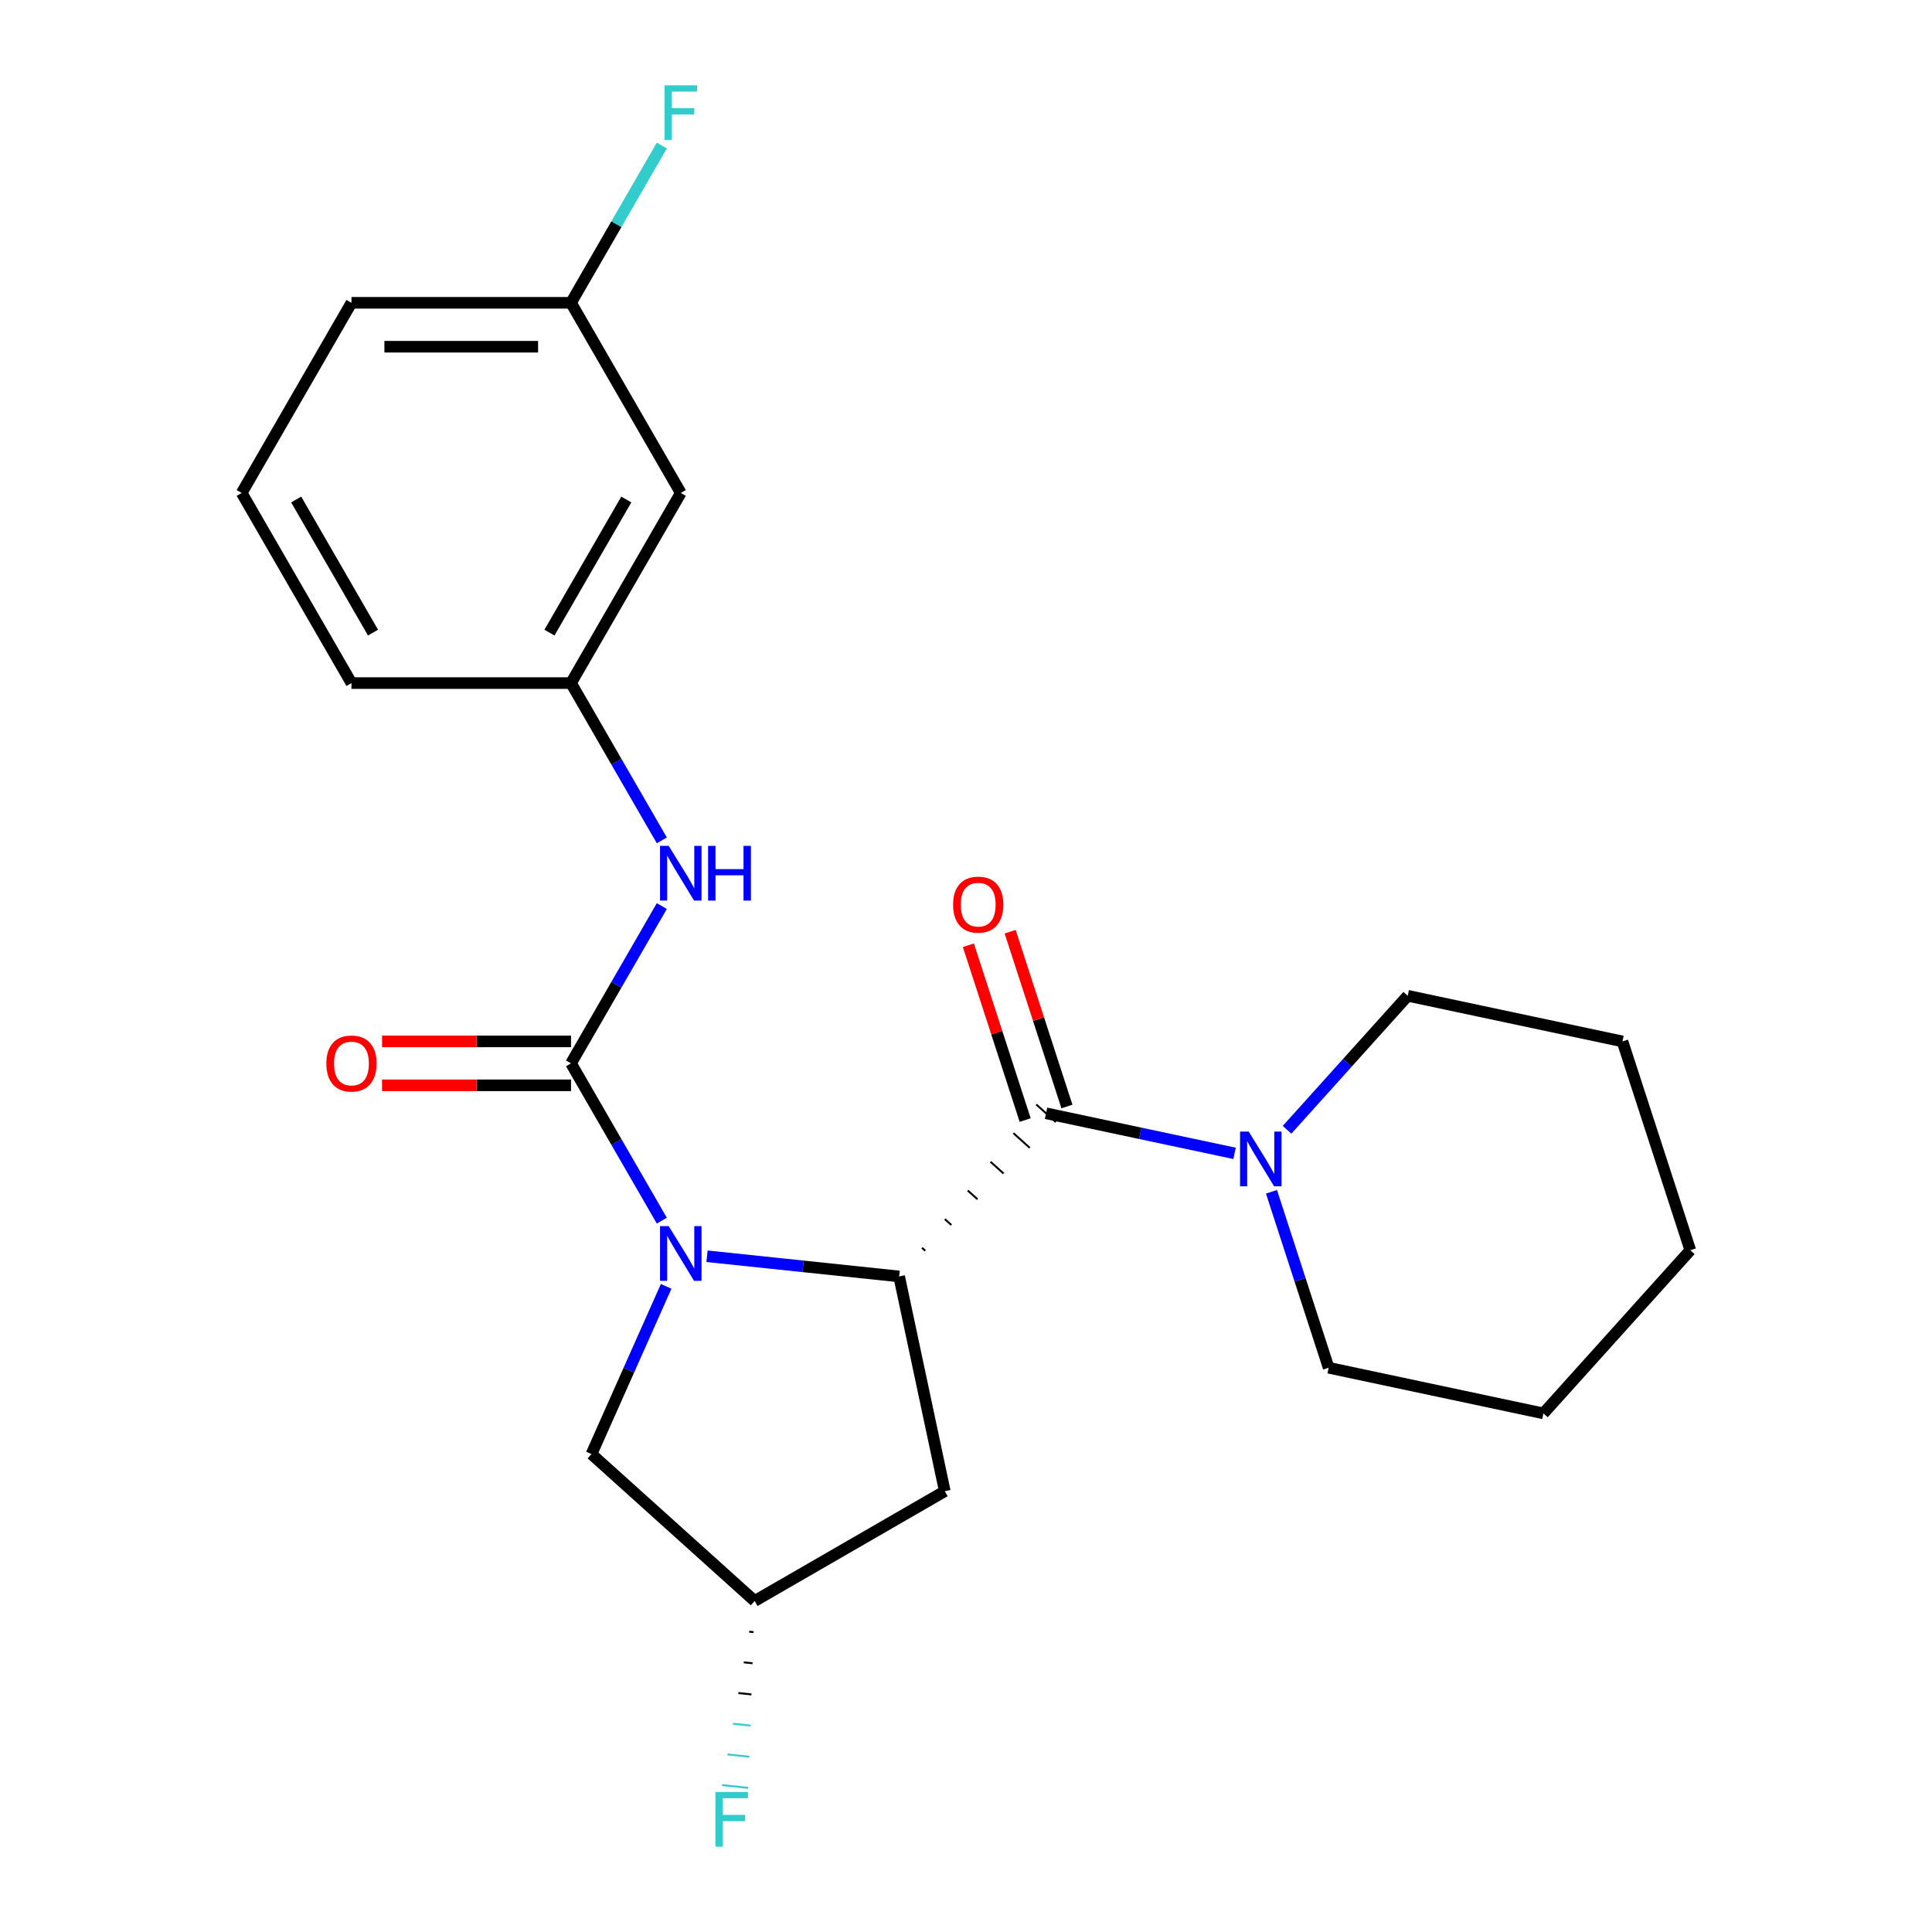 <?xml version='1.0' encoding='iso-8859-1'?>
<svg version='1.1' baseProfile='full'
              xmlns='http://www.w3.org/2000/svg'
                      xmlns:rdkit='http://www.rdkit.org/xml'
                      xmlns:xlink='http://www.w3.org/1999/xlink'
                  xml:space='preserve'
width='1000px' height='1000px' viewBox='0 0 1000 1000'>
<!-- END OF HEADER -->
<rect style='opacity:1.0;fill:#FFFFFF;stroke:none' width='1000' height='1000' x='0' y='0'> </rect>
<path class='bond-0' d='M 342.56,631.808 L 319.058,591.101' style='fill:none;fill-rule:evenodd;stroke:#0000FF;stroke-width:6px;stroke-linecap:butt;stroke-linejoin:miter;stroke-opacity:1' />
<path class='bond-0' d='M 319.058,591.101 L 295.556,550.394' style='fill:none;fill-rule:evenodd;stroke:#000000;stroke-width:6px;stroke-linecap:butt;stroke-linejoin:miter;stroke-opacity:1' />
<path class='bond-1' d='M 365.957,650.237 L 415.675,655.462' style='fill:none;fill-rule:evenodd;stroke:#0000FF;stroke-width:6px;stroke-linecap:butt;stroke-linejoin:miter;stroke-opacity:1' />
<path class='bond-1' d='M 415.675,655.462 L 465.394,660.688' style='fill:none;fill-rule:evenodd;stroke:#000000;stroke-width:6px;stroke-linecap:butt;stroke-linejoin:miter;stroke-opacity:1' />
<path class='bond-6' d='M 344.807,665.81 L 325.48,709.218' style='fill:none;fill-rule:evenodd;stroke:#0000FF;stroke-width:6px;stroke-linecap:butt;stroke-linejoin:miter;stroke-opacity:1' />
<path class='bond-6' d='M 325.48,709.218 L 306.154,752.625' style='fill:none;fill-rule:evenodd;stroke:#000000;stroke-width:6px;stroke-linecap:butt;stroke-linejoin:miter;stroke-opacity:1' />
<path class='bond-4' d='M 295.556,550.394 L 319.058,509.687' style='fill:none;fill-rule:evenodd;stroke:#000000;stroke-width:6px;stroke-linecap:butt;stroke-linejoin:miter;stroke-opacity:1' />
<path class='bond-4' d='M 319.058,509.687 L 342.56,468.98' style='fill:none;fill-rule:evenodd;stroke:#0000FF;stroke-width:6px;stroke-linecap:butt;stroke-linejoin:miter;stroke-opacity:1' />
<path class='bond-7' d='M 295.556,539.03 L 246.656,539.03' style='fill:none;fill-rule:evenodd;stroke:#000000;stroke-width:6px;stroke-linecap:butt;stroke-linejoin:miter;stroke-opacity:1' />
<path class='bond-7' d='M 246.656,539.03 L 197.757,539.03' style='fill:none;fill-rule:evenodd;stroke:#FF0000;stroke-width:6px;stroke-linecap:butt;stroke-linejoin:miter;stroke-opacity:1' />
<path class='bond-7' d='M 295.556,561.758 L 246.656,561.758' style='fill:none;fill-rule:evenodd;stroke:#000000;stroke-width:6px;stroke-linecap:butt;stroke-linejoin:miter;stroke-opacity:1' />
<path class='bond-7' d='M 246.656,561.758 L 197.757,561.758' style='fill:none;fill-rule:evenodd;stroke:#FF0000;stroke-width:6px;stroke-linecap:butt;stroke-linejoin:miter;stroke-opacity:1' />
<path class='bond-2' d='M 478.911,647.373 L 477.222,645.852' style='fill:none;fill-rule:evenodd;stroke:#000000;stroke-width:1.0px;stroke-linecap:butt;stroke-linejoin:miter;stroke-opacity:1' />
<path class='bond-2' d='M 492.429,634.058 L 489.051,631.017' style='fill:none;fill-rule:evenodd;stroke:#000000;stroke-width:1.0px;stroke-linecap:butt;stroke-linejoin:miter;stroke-opacity:1' />
<path class='bond-2' d='M 505.947,620.744 L 500.88,616.181' style='fill:none;fill-rule:evenodd;stroke:#000000;stroke-width:1.0px;stroke-linecap:butt;stroke-linejoin:miter;stroke-opacity:1' />
<path class='bond-2' d='M 519.465,607.429 L 512.709,601.346' style='fill:none;fill-rule:evenodd;stroke:#000000;stroke-width:1.0px;stroke-linecap:butt;stroke-linejoin:miter;stroke-opacity:1' />
<path class='bond-2' d='M 532.983,594.114 L 524.538,586.51' style='fill:none;fill-rule:evenodd;stroke:#000000;stroke-width:1.0px;stroke-linecap:butt;stroke-linejoin:miter;stroke-opacity:1' />
<path class='bond-2' d='M 546.501,580.799 L 536.367,571.674' style='fill:none;fill-rule:evenodd;stroke:#000000;stroke-width:1.0px;stroke-linecap:butt;stroke-linejoin:miter;stroke-opacity:1' />
<path class='bond-5' d='M 465.394,660.688 L 489.021,771.845' style='fill:none;fill-rule:evenodd;stroke:#000000;stroke-width:6px;stroke-linecap:butt;stroke-linejoin:miter;stroke-opacity:1' />
<path class='bond-3' d='M 541.434,576.237 L 590.222,586.607' style='fill:none;fill-rule:evenodd;stroke:#000000;stroke-width:6px;stroke-linecap:butt;stroke-linejoin:miter;stroke-opacity:1' />
<path class='bond-3' d='M 590.222,586.607 L 639.01,596.977' style='fill:none;fill-rule:evenodd;stroke:#0000FF;stroke-width:6px;stroke-linecap:butt;stroke-linejoin:miter;stroke-opacity:1' />
<path class='bond-8' d='M 552.242,572.725 L 537.543,527.486' style='fill:none;fill-rule:evenodd;stroke:#000000;stroke-width:6px;stroke-linecap:butt;stroke-linejoin:miter;stroke-opacity:1' />
<path class='bond-8' d='M 537.543,527.486 L 522.844,482.248' style='fill:none;fill-rule:evenodd;stroke:#FF0000;stroke-width:6px;stroke-linecap:butt;stroke-linejoin:miter;stroke-opacity:1' />
<path class='bond-8' d='M 530.626,579.748 L 515.927,534.51' style='fill:none;fill-rule:evenodd;stroke:#000000;stroke-width:6px;stroke-linecap:butt;stroke-linejoin:miter;stroke-opacity:1' />
<path class='bond-8' d='M 515.927,534.51 L 501.228,489.271' style='fill:none;fill-rule:evenodd;stroke:#FF0000;stroke-width:6px;stroke-linecap:butt;stroke-linejoin:miter;stroke-opacity:1' />
<path class='bond-15' d='M 658.115,616.865 L 672.911,662.404' style='fill:none;fill-rule:evenodd;stroke:#0000FF;stroke-width:6px;stroke-linecap:butt;stroke-linejoin:miter;stroke-opacity:1' />
<path class='bond-15' d='M 672.911,662.404 L 687.708,707.942' style='fill:none;fill-rule:evenodd;stroke:#000000;stroke-width:6px;stroke-linecap:butt;stroke-linejoin:miter;stroke-opacity:1' />
<path class='bond-16' d='M 666.172,584.781 L 697.401,550.097' style='fill:none;fill-rule:evenodd;stroke:#0000FF;stroke-width:6px;stroke-linecap:butt;stroke-linejoin:miter;stroke-opacity:1' />
<path class='bond-16' d='M 697.401,550.097 L 728.631,515.413' style='fill:none;fill-rule:evenodd;stroke:#000000;stroke-width:6px;stroke-linecap:butt;stroke-linejoin:miter;stroke-opacity:1' />
<path class='bond-9' d='M 342.56,434.978 L 319.058,394.27' style='fill:none;fill-rule:evenodd;stroke:#0000FF;stroke-width:6px;stroke-linecap:butt;stroke-linejoin:miter;stroke-opacity:1' />
<path class='bond-9' d='M 319.058,394.27 L 295.556,353.563' style='fill:none;fill-rule:evenodd;stroke:#000000;stroke-width:6px;stroke-linecap:butt;stroke-linejoin:miter;stroke-opacity:1' />
<path class='bond-23' d='M 489.021,771.845 L 390.605,828.665' style='fill:none;fill-rule:evenodd;stroke:#000000;stroke-width:6px;stroke-linecap:butt;stroke-linejoin:miter;stroke-opacity:1' />
<path class='bond-10' d='M 306.154,752.625 L 390.605,828.665' style='fill:none;fill-rule:evenodd;stroke:#000000;stroke-width:6px;stroke-linecap:butt;stroke-linejoin:miter;stroke-opacity:1' />
<path class='bond-11' d='M 295.556,353.563 L 352.376,255.148' style='fill:none;fill-rule:evenodd;stroke:#000000;stroke-width:6px;stroke-linecap:butt;stroke-linejoin:miter;stroke-opacity:1' />
<path class='bond-11' d='M 284.396,327.437 L 324.17,258.546' style='fill:none;fill-rule:evenodd;stroke:#000000;stroke-width:6px;stroke-linecap:butt;stroke-linejoin:miter;stroke-opacity:1' />
<path class='bond-18' d='M 295.556,353.563 L 181.916,353.563' style='fill:none;fill-rule:evenodd;stroke:#000000;stroke-width:6px;stroke-linecap:butt;stroke-linejoin:miter;stroke-opacity:1' />
<path class='bond-13' d='M 387.793,844.549 L 390.054,844.787' style='fill:none;fill-rule:evenodd;stroke:#000000;stroke-width:1.0px;stroke-linecap:butt;stroke-linejoin:miter;stroke-opacity:1' />
<path class='bond-13' d='M 384.981,860.433 L 389.502,860.908' style='fill:none;fill-rule:evenodd;stroke:#000000;stroke-width:1.0px;stroke-linecap:butt;stroke-linejoin:miter;stroke-opacity:1' />
<path class='bond-13' d='M 382.169,876.317 L 388.95,877.03' style='fill:none;fill-rule:evenodd;stroke:#000000;stroke-width:1.0px;stroke-linecap:butt;stroke-linejoin:miter;stroke-opacity:1' />
<path class='bond-13' d='M 379.357,892.201 L 388.398,893.151' style='fill:none;fill-rule:evenodd;stroke:#33CCCC;stroke-width:1.0px;stroke-linecap:butt;stroke-linejoin:miter;stroke-opacity:1' />
<path class='bond-13' d='M 376.545,908.085 L 387.846,909.273' style='fill:none;fill-rule:evenodd;stroke:#33CCCC;stroke-width:1.0px;stroke-linecap:butt;stroke-linejoin:miter;stroke-opacity:1' />
<path class='bond-13' d='M 373.733,923.969 L 387.295,925.394' style='fill:none;fill-rule:evenodd;stroke:#33CCCC;stroke-width:1.0px;stroke-linecap:butt;stroke-linejoin:miter;stroke-opacity:1' />
<path class='bond-12' d='M 352.376,255.148 L 295.556,156.733' style='fill:none;fill-rule:evenodd;stroke:#000000;stroke-width:6px;stroke-linecap:butt;stroke-linejoin:miter;stroke-opacity:1' />
<path class='bond-14' d='M 295.556,156.733 L 319.058,116.025' style='fill:none;fill-rule:evenodd;stroke:#000000;stroke-width:6px;stroke-linecap:butt;stroke-linejoin:miter;stroke-opacity:1' />
<path class='bond-14' d='M 319.058,116.025 L 342.56,75.318' style='fill:none;fill-rule:evenodd;stroke:#33CCCC;stroke-width:6px;stroke-linecap:butt;stroke-linejoin:miter;stroke-opacity:1' />
<path class='bond-25' d='M 295.556,156.733 L 181.916,156.733' style='fill:none;fill-rule:evenodd;stroke:#000000;stroke-width:6px;stroke-linecap:butt;stroke-linejoin:miter;stroke-opacity:1' />
<path class='bond-25' d='M 278.51,179.461 L 198.962,179.461' style='fill:none;fill-rule:evenodd;stroke:#000000;stroke-width:6px;stroke-linecap:butt;stroke-linejoin:miter;stroke-opacity:1' />
<path class='bond-20' d='M 687.708,707.942 L 798.864,731.569' style='fill:none;fill-rule:evenodd;stroke:#000000;stroke-width:6px;stroke-linecap:butt;stroke-linejoin:miter;stroke-opacity:1' />
<path class='bond-21' d='M 728.631,515.413 L 839.788,539.04' style='fill:none;fill-rule:evenodd;stroke:#000000;stroke-width:6px;stroke-linecap:butt;stroke-linejoin:miter;stroke-opacity:1' />
<path class='bond-17' d='M 125.095,255.148 L 181.916,353.563' style='fill:none;fill-rule:evenodd;stroke:#000000;stroke-width:6px;stroke-linecap:butt;stroke-linejoin:miter;stroke-opacity:1' />
<path class='bond-17' d='M 153.301,258.546 L 193.076,327.437' style='fill:none;fill-rule:evenodd;stroke:#000000;stroke-width:6px;stroke-linecap:butt;stroke-linejoin:miter;stroke-opacity:1' />
<path class='bond-19' d='M 125.095,255.148 L 181.916,156.733' style='fill:none;fill-rule:evenodd;stroke:#000000;stroke-width:6px;stroke-linecap:butt;stroke-linejoin:miter;stroke-opacity:1' />
<path class='bond-24' d='M 798.864,731.569 L 874.905,647.118' style='fill:none;fill-rule:evenodd;stroke:#000000;stroke-width:6px;stroke-linecap:butt;stroke-linejoin:miter;stroke-opacity:1' />
<path class='bond-22' d='M 839.788,539.04 L 874.905,647.118' style='fill:none;fill-rule:evenodd;stroke:#000000;stroke-width:6px;stroke-linecap:butt;stroke-linejoin:miter;stroke-opacity:1' />
<path  class='atom-0' d='M 346.116 634.649
L 355.396 649.649
Q 356.316 651.129, 357.796 653.809
Q 359.276 656.489, 359.356 656.649
L 359.356 634.649
L 363.116 634.649
L 363.116 662.969
L 359.236 662.969
L 349.276 646.569
Q 348.116 644.649, 346.876 642.449
Q 345.676 640.249, 345.316 639.569
L 345.316 662.969
L 341.636 662.969
L 341.636 634.649
L 346.116 634.649
' fill='#0000FF'/>
<path  class='atom-4' d='M 646.331 585.704
L 655.611 600.704
Q 656.531 602.184, 658.011 604.864
Q 659.491 607.544, 659.571 607.704
L 659.571 585.704
L 663.331 585.704
L 663.331 614.024
L 659.451 614.024
L 649.491 597.624
Q 648.331 595.704, 647.091 593.504
Q 645.891 591.304, 645.531 590.624
L 645.531 614.024
L 641.851 614.024
L 641.851 585.704
L 646.331 585.704
' fill='#0000FF'/>
<path  class='atom-5' d='M 346.116 437.819
L 355.396 452.819
Q 356.316 454.299, 357.796 456.979
Q 359.276 459.659, 359.356 459.819
L 359.356 437.819
L 363.116 437.819
L 363.116 466.139
L 359.236 466.139
L 349.276 449.739
Q 348.116 447.819, 346.876 445.619
Q 345.676 443.419, 345.316 442.739
L 345.316 466.139
L 341.636 466.139
L 341.636 437.819
L 346.116 437.819
' fill='#0000FF'/>
<path  class='atom-5' d='M 366.516 437.819
L 370.356 437.819
L 370.356 449.859
L 384.836 449.859
L 384.836 437.819
L 388.676 437.819
L 388.676 466.139
L 384.836 466.139
L 384.836 453.059
L 370.356 453.059
L 370.356 466.139
L 366.516 466.139
L 366.516 437.819
' fill='#0000FF'/>
<path  class='atom-8' d='M 168.916 550.474
Q 168.916 543.674, 172.276 539.874
Q 175.636 536.074, 181.916 536.074
Q 188.196 536.074, 191.556 539.874
Q 194.916 543.674, 194.916 550.474
Q 194.916 557.354, 191.516 561.274
Q 188.116 565.154, 181.916 565.154
Q 175.676 565.154, 172.276 561.274
Q 168.916 557.394, 168.916 550.474
M 181.916 561.954
Q 186.236 561.954, 188.556 559.074
Q 190.916 556.154, 190.916 550.474
Q 190.916 544.914, 188.556 542.114
Q 186.236 539.274, 181.916 539.274
Q 177.596 539.274, 175.236 542.074
Q 172.916 544.874, 172.916 550.474
Q 172.916 556.194, 175.236 559.074
Q 177.596 561.954, 181.916 561.954
' fill='#FF0000'/>
<path  class='atom-9' d='M 493.317 468.238
Q 493.317 461.438, 496.677 457.638
Q 500.037 453.838, 506.317 453.838
Q 512.597 453.838, 515.957 457.638
Q 519.317 461.438, 519.317 468.238
Q 519.317 475.118, 515.917 479.038
Q 512.517 482.918, 506.317 482.918
Q 500.077 482.918, 496.677 479.038
Q 493.317 475.158, 493.317 468.238
M 506.317 479.718
Q 510.637 479.718, 512.957 476.838
Q 515.317 473.918, 515.317 468.238
Q 515.317 462.678, 512.957 459.878
Q 510.637 457.038, 506.317 457.038
Q 501.997 457.038, 499.637 459.838
Q 497.317 462.638, 497.317 468.238
Q 497.317 473.958, 499.637 476.838
Q 501.997 479.718, 506.317 479.718
' fill='#FF0000'/>
<path  class='atom-14' d='M 370.307 927.523
L 387.147 927.523
L 387.147 930.763
L 374.107 930.763
L 374.107 939.363
L 385.707 939.363
L 385.707 942.643
L 374.107 942.643
L 374.107 955.843
L 370.307 955.843
L 370.307 927.523
' fill='#33CCCC'/>
<path  class='atom-15' d='M 343.956 44.157
L 360.796 44.157
L 360.796 47.397
L 347.756 47.397
L 347.756 55.997
L 359.356 55.997
L 359.356 59.277
L 347.756 59.277
L 347.756 72.477
L 343.956 72.477
L 343.956 44.157
' fill='#33CCCC'/>
</svg>
